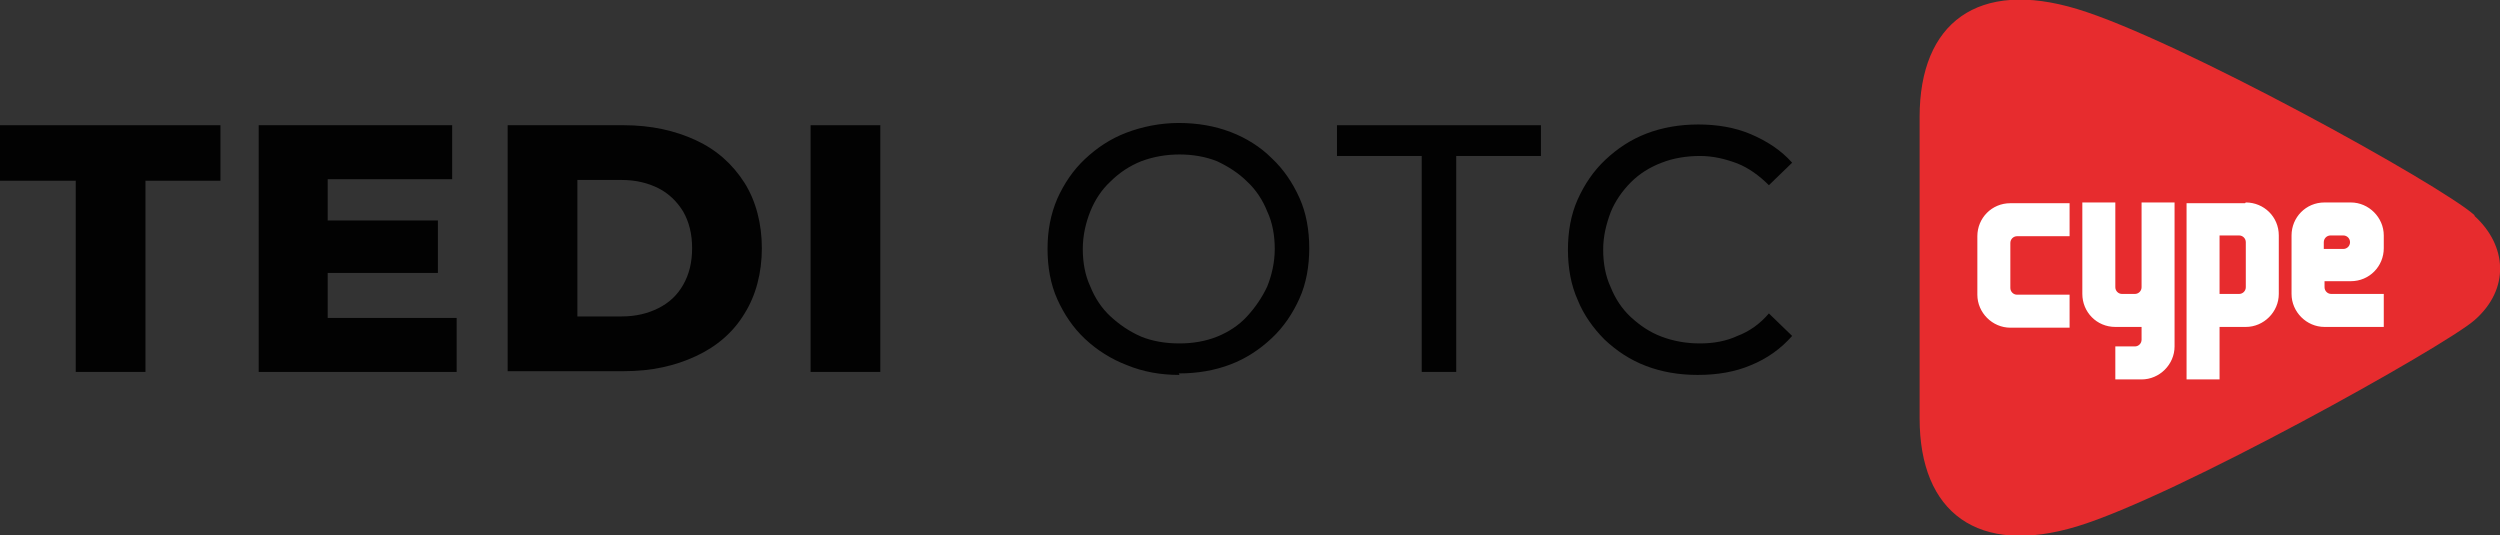 <?xml version="1.0" encoding="UTF-8"?>
<svg id="Capa_1" data-name="Capa 1" xmlns="http://www.w3.org/2000/svg" version="1.1" viewBox="0 0 333.4 71.4">
  <rect x="0" y="0" width="333.4" height="71.4" fill="#333333" stroke="none"/>
  <defs>
    <style>
      .cls-1 {
        fill: #020202;
      }

      .cls-1, .cls-2, .cls-3 {
        stroke-width: 0px;
      }

      .cls-2 {
        fill: #fff;
      }

      .cls-2, .cls-3 {
        fill-rule: evenodd;
      }

      .cls-3 {
        fill: #e72c2e;
      }
    </style>
  </defs>
  <g>
    <path class="cls-3" d="M330,28.7c-4.4-4-39.7-23.5-53-27.5-13.2-4-21,1.8-21,14.4v20.1s0,20.1,0,20.1c0,12.6,7.8,18.4,21,14.4,13.2-4,49-24,53-27.5,4.8-4.2,4.3-10,0-13.9Z"/>
    <path class="cls-2" d="M268.1,32.3v6.1c0,.5.4.9.9.9h7v4.4h-7.9c-2.4,0-4.4-2-4.4-4.4h0s0,0,0,0v-7.8c0-2.4,1.9-4.4,4.4-4.4h7.9v4.4h-7c-.5,0-.9.4-.9.9h0ZM299.5,27c2.4,0,4.4,1.9,4.4,4.4v7.8h0c0,2.4-2,4.4-4.4,4.4h-3.5v7h-4.4v-23.5h7.8ZM298.6,31.4h-2.6v7.8h2.6c.5,0,.9-.4.9-.9h0s0-6,0-6c0-.5-.4-.9-.9-.9h0ZM285.6,50.6c2.4,0,4.4-2,4.4-4.4h0s0,0,0,0v-19.2h-4.4v11.3c0,.5-.4.9-.9.9h-1.7c-.5,0-.9-.4-.9-.9v-11.3h-4.4v12.2h0s0,0,0,0c0,2.4,1.9,4.4,4.4,4.4h3.5v1.7c0,.5-.4.9-.9.9h-2.6v4.4h3.5ZM305.6,31.4c0-2.4,1.9-4.4,4.4-4.4h3.5c2.4,0,4.4,2,4.4,4.4v1.7c0,2.4-1.9,4.4-4.4,4.4h-3.5s0,.8,0,.8c0,.5.4.9.9.9h7v4.4h-7.9c-2.4,0-4.4-2-4.4-4.4h0s0,0,0,0v-7.8h0ZM313.4,32.3c0-.5-.4-.9-.9-.9h-1.7c-.5,0-.9.4-.9.9v.9h2.6c.5,0,.9-.4.9-.9Z"/>
  </g>
  <g>
    <path class="cls-1" d="M10.1,49.6v-25.5H0v-7.4h29.4v7.4h-10v25.5h-9.3Z"/>
    <path class="cls-1" d="M43.7,42.4h17.2v7.2h-26.4V16.7h25.8v7.2h-16.6v18.5ZM43.1,29.4h15.3v7h-15.3v-7Z"/>
    <path class="cls-1" d="M67.7,49.6V16.7h15.5c3.6,0,6.8.7,9.6,2,2.8,1.3,4.9,3.2,6.5,5.7,1.5,2.4,2.3,5.4,2.3,8.7s-.8,6.3-2.3,8.7c-1.5,2.5-3.7,4.4-6.5,5.7-2.8,1.3-5.9,2-9.6,2h-15.5ZM77,42.2h5.9c1.9,0,3.5-.4,4.9-1.1,1.4-.7,2.5-1.7,3.3-3.1.8-1.4,1.2-3,1.2-4.9s-.4-3.5-1.2-4.9c-.8-1.3-1.9-2.4-3.3-3.1-1.4-.7-3-1.1-4.9-1.1h-5.9v18Z"/>
    <path class="cls-1" d="M108.1,49.6V16.7h9.3v32.9h-9.3Z"/>
    <path class="cls-1" d="M157.3,50c-2.5,0-4.8-.4-7-1.3-2.1-.8-4-2-5.6-3.5-1.6-1.5-2.8-3.3-3.7-5.3-.9-2-1.3-4.3-1.3-6.7s.4-4.6,1.3-6.7c.9-2,2.1-3.8,3.7-5.3s3.4-2.7,5.5-3.5,4.5-1.3,7-1.3,4.8.4,6.9,1.2c2.1.8,4,2,5.5,3.5,1.6,1.5,2.8,3.3,3.7,5.3.9,2,1.3,4.3,1.3,6.7s-.4,4.7-1.3,6.7c-.9,2-2.1,3.8-3.7,5.3-1.6,1.5-3.4,2.7-5.5,3.5-2.1.8-4.4,1.2-6.9,1.2ZM157.3,45.8c1.8,0,3.5-.3,5-.9,1.5-.6,2.9-1.5,4-2.7s2-2.5,2.7-4c.6-1.5,1-3.2,1-5s-.3-3.5-1-5c-.6-1.5-1.5-2.9-2.7-4-1.1-1.1-2.5-2-4-2.7-1.5-.6-3.2-.9-5-.9s-3.5.3-5.1.9c-1.5.6-2.9,1.5-4.1,2.7-1.2,1.1-2.1,2.5-2.7,4-.6,1.5-1,3.2-1,5s.3,3.5,1,5c.6,1.5,1.5,2.9,2.7,4,1.2,1.1,2.5,2,4.1,2.7,1.5.6,3.2.9,5.1.9Z"/>
    <path class="cls-1" d="M189.6,49.6v-28.8h-11.3v-4.1h27.2v4.1h-11.3v28.8h-4.6Z"/>
    <path class="cls-1" d="M226.4,50c-2.5,0-4.8-.4-6.9-1.2-2.1-.8-3.9-2-5.5-3.5-1.5-1.5-2.8-3.3-3.6-5.3-.9-2-1.3-4.3-1.3-6.7s.4-4.7,1.3-6.7c.9-2,2.1-3.8,3.7-5.3s3.4-2.7,5.5-3.5c2.1-.8,4.4-1.2,6.9-1.2s4.9.4,7,1.3c2.1.9,4,2.1,5.5,3.8l-3.1,3c-1.3-1.3-2.7-2.3-4.2-2.9-1.6-.6-3.2-1-5-1s-3.6.3-5.1.9c-1.6.6-3,1.5-4.1,2.6s-2.1,2.5-2.7,4c-.6,1.6-1,3.2-1,5s.3,3.5,1,5c.6,1.5,1.5,2.9,2.7,4s2.5,2,4.1,2.6c1.6.6,3.3.9,5.1.9s3.5-.3,5-1c1.6-.6,3-1.6,4.2-3l3.1,3c-1.5,1.7-3.3,3-5.5,3.9-2.1.9-4.5,1.3-7.1,1.3Z"/>
  </g>
</svg>